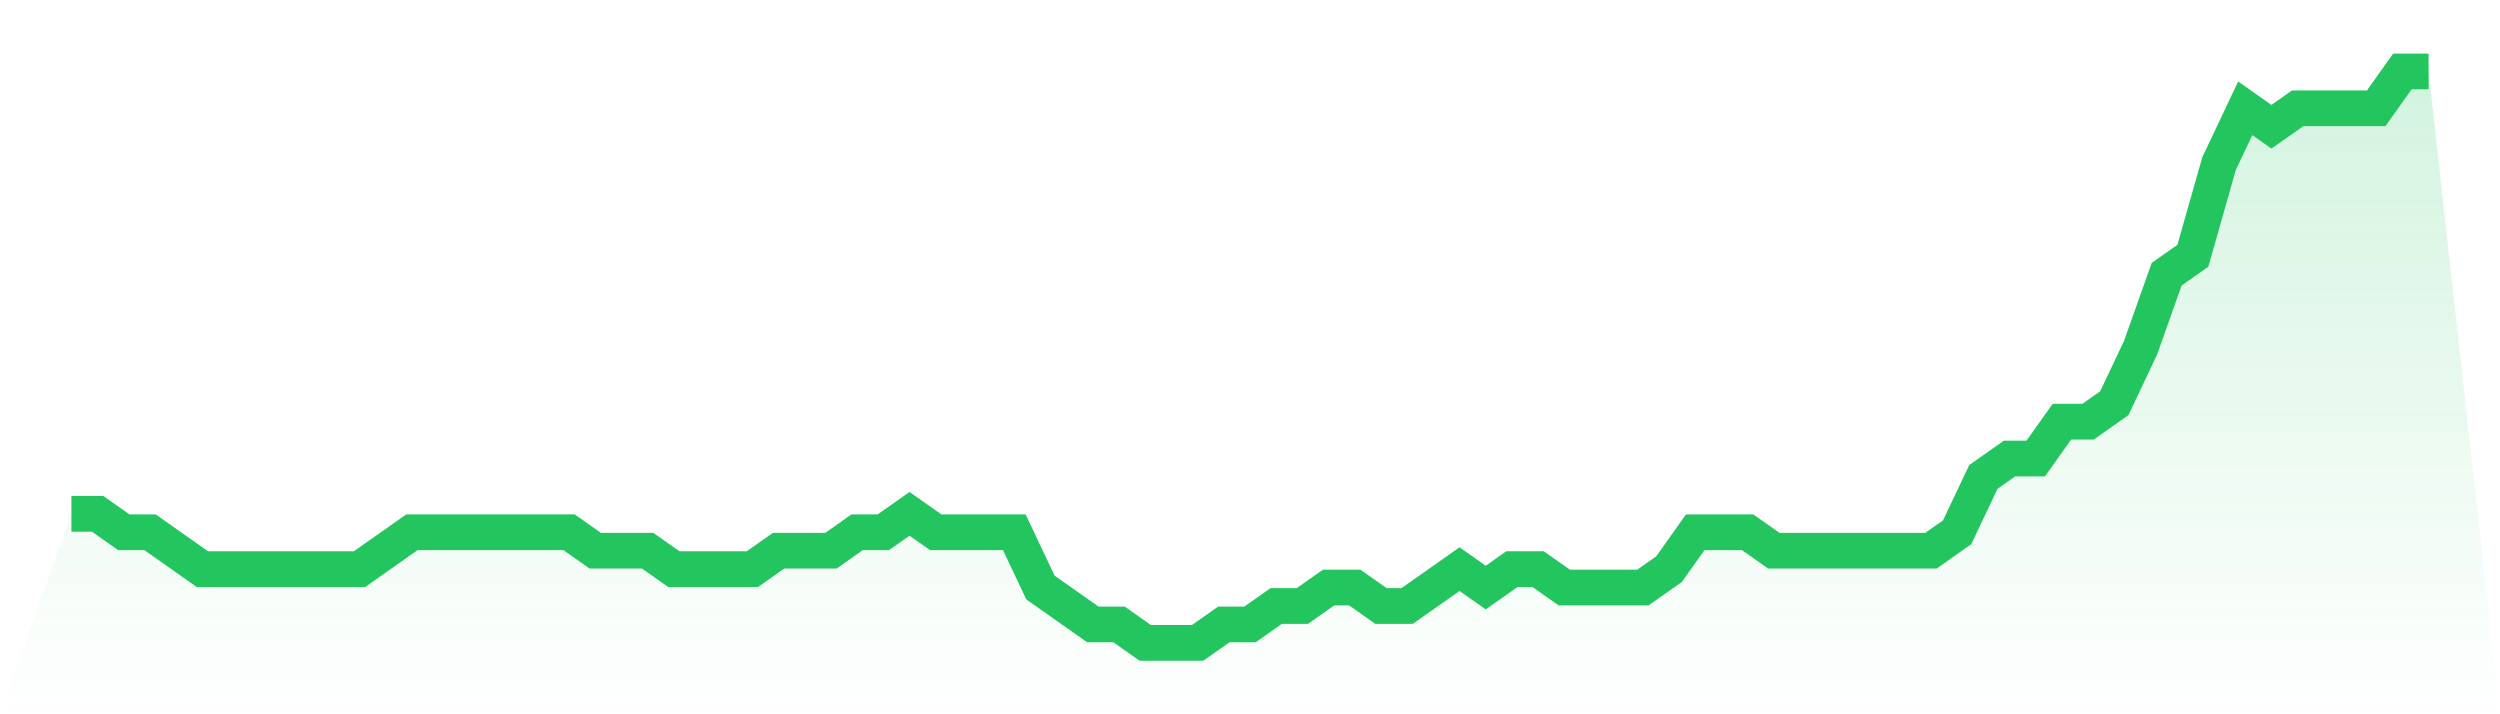 <svg viewBox="0 0 140 40" xmlns="http://www.w3.org/2000/svg">
<defs>
<linearGradient id="gradient" x1="0" x2="0" y1="0" y2="1">
<stop offset="0%" stop-color="#22c55e" stop-opacity="0.2"/>
<stop offset="100%" stop-color="#22c55e" stop-opacity="0"/>
</linearGradient>
</defs>
<path d="M4,28.774 L4,28.774 L5.467,28.774 L6.933,29.806 L8.4,29.806 L9.867,30.839 L11.333,31.871 L12.8,31.871 L14.267,31.871 L15.733,31.871 L17.2,31.871 L18.667,31.871 L20.133,31.871 L21.6,30.839 L23.067,29.806 L24.533,29.806 L26,29.806 L27.467,29.806 L28.933,29.806 L30.4,29.806 L31.867,29.806 L33.333,30.839 L34.8,30.839 L36.267,30.839 L37.733,31.871 L39.2,31.871 L40.667,31.871 L42.133,31.871 L43.6,30.839 L45.067,30.839 L46.533,30.839 L48,29.806 L49.467,29.806 L50.933,28.774 L52.4,29.806 L53.867,29.806 L55.333,29.806 L56.8,29.806 L58.267,32.903 L59.733,33.935 L61.2,34.968 L62.667,34.968 L64.133,36 L65.6,36 L67.067,36 L68.533,34.968 L70,34.968 L71.467,33.935 L72.933,33.935 L74.4,32.903 L75.867,32.903 L77.333,33.935 L78.8,33.935 L80.267,32.903 L81.733,31.871 L83.2,32.903 L84.667,31.871 L86.133,31.871 L87.6,32.903 L89.067,32.903 L90.533,32.903 L92,32.903 L93.467,31.871 L94.933,29.806 L96.4,29.806 L97.867,29.806 L99.333,30.839 L100.8,30.839 L102.267,30.839 L103.733,30.839 L105.2,30.839 L106.667,30.839 L108.133,30.839 L109.6,29.806 L111.067,26.71 L112.533,25.677 L114,25.677 L115.467,23.613 L116.933,23.613 L118.4,22.581 L119.867,19.484 L121.333,15.355 L122.8,14.323 L124.267,9.161 L125.733,6.065 L127.2,7.097 L128.667,6.065 L130.133,6.065 L131.6,6.065 L133.067,6.065 L134.533,4 L136,4 L140,40 L0,40 z" fill="url(#gradient)"/>
<path d="M4,28.774 L4,28.774 L5.467,28.774 L6.933,29.806 L8.4,29.806 L9.867,30.839 L11.333,31.871 L12.8,31.871 L14.267,31.871 L15.733,31.871 L17.2,31.871 L18.667,31.871 L20.133,31.871 L21.6,30.839 L23.067,29.806 L24.533,29.806 L26,29.806 L27.467,29.806 L28.933,29.806 L30.4,29.806 L31.867,29.806 L33.333,30.839 L34.8,30.839 L36.267,30.839 L37.733,31.871 L39.2,31.871 L40.667,31.871 L42.133,31.871 L43.6,30.839 L45.067,30.839 L46.533,30.839 L48,29.806 L49.467,29.806 L50.933,28.774 L52.4,29.806 L53.867,29.806 L55.333,29.806 L56.8,29.806 L58.267,32.903 L59.733,33.935 L61.2,34.968 L62.667,34.968 L64.133,36 L65.6,36 L67.067,36 L68.533,34.968 L70,34.968 L71.467,33.935 L72.933,33.935 L74.4,32.903 L75.867,32.903 L77.333,33.935 L78.8,33.935 L80.267,32.903 L81.733,31.871 L83.2,32.903 L84.667,31.871 L86.133,31.871 L87.6,32.903 L89.067,32.903 L90.533,32.903 L92,32.903 L93.467,31.871 L94.933,29.806 L96.4,29.806 L97.867,29.806 L99.333,30.839 L100.8,30.839 L102.267,30.839 L103.733,30.839 L105.2,30.839 L106.667,30.839 L108.133,30.839 L109.6,29.806 L111.067,26.71 L112.533,25.677 L114,25.677 L115.467,23.613 L116.933,23.613 L118.4,22.581 L119.867,19.484 L121.333,15.355 L122.8,14.323 L124.267,9.161 L125.733,6.065 L127.2,7.097 L128.667,6.065 L130.133,6.065 L131.6,6.065 L133.067,6.065 L134.533,4 L136,4" fill="none" stroke="#22c55e" stroke-width="2"/>
</svg>